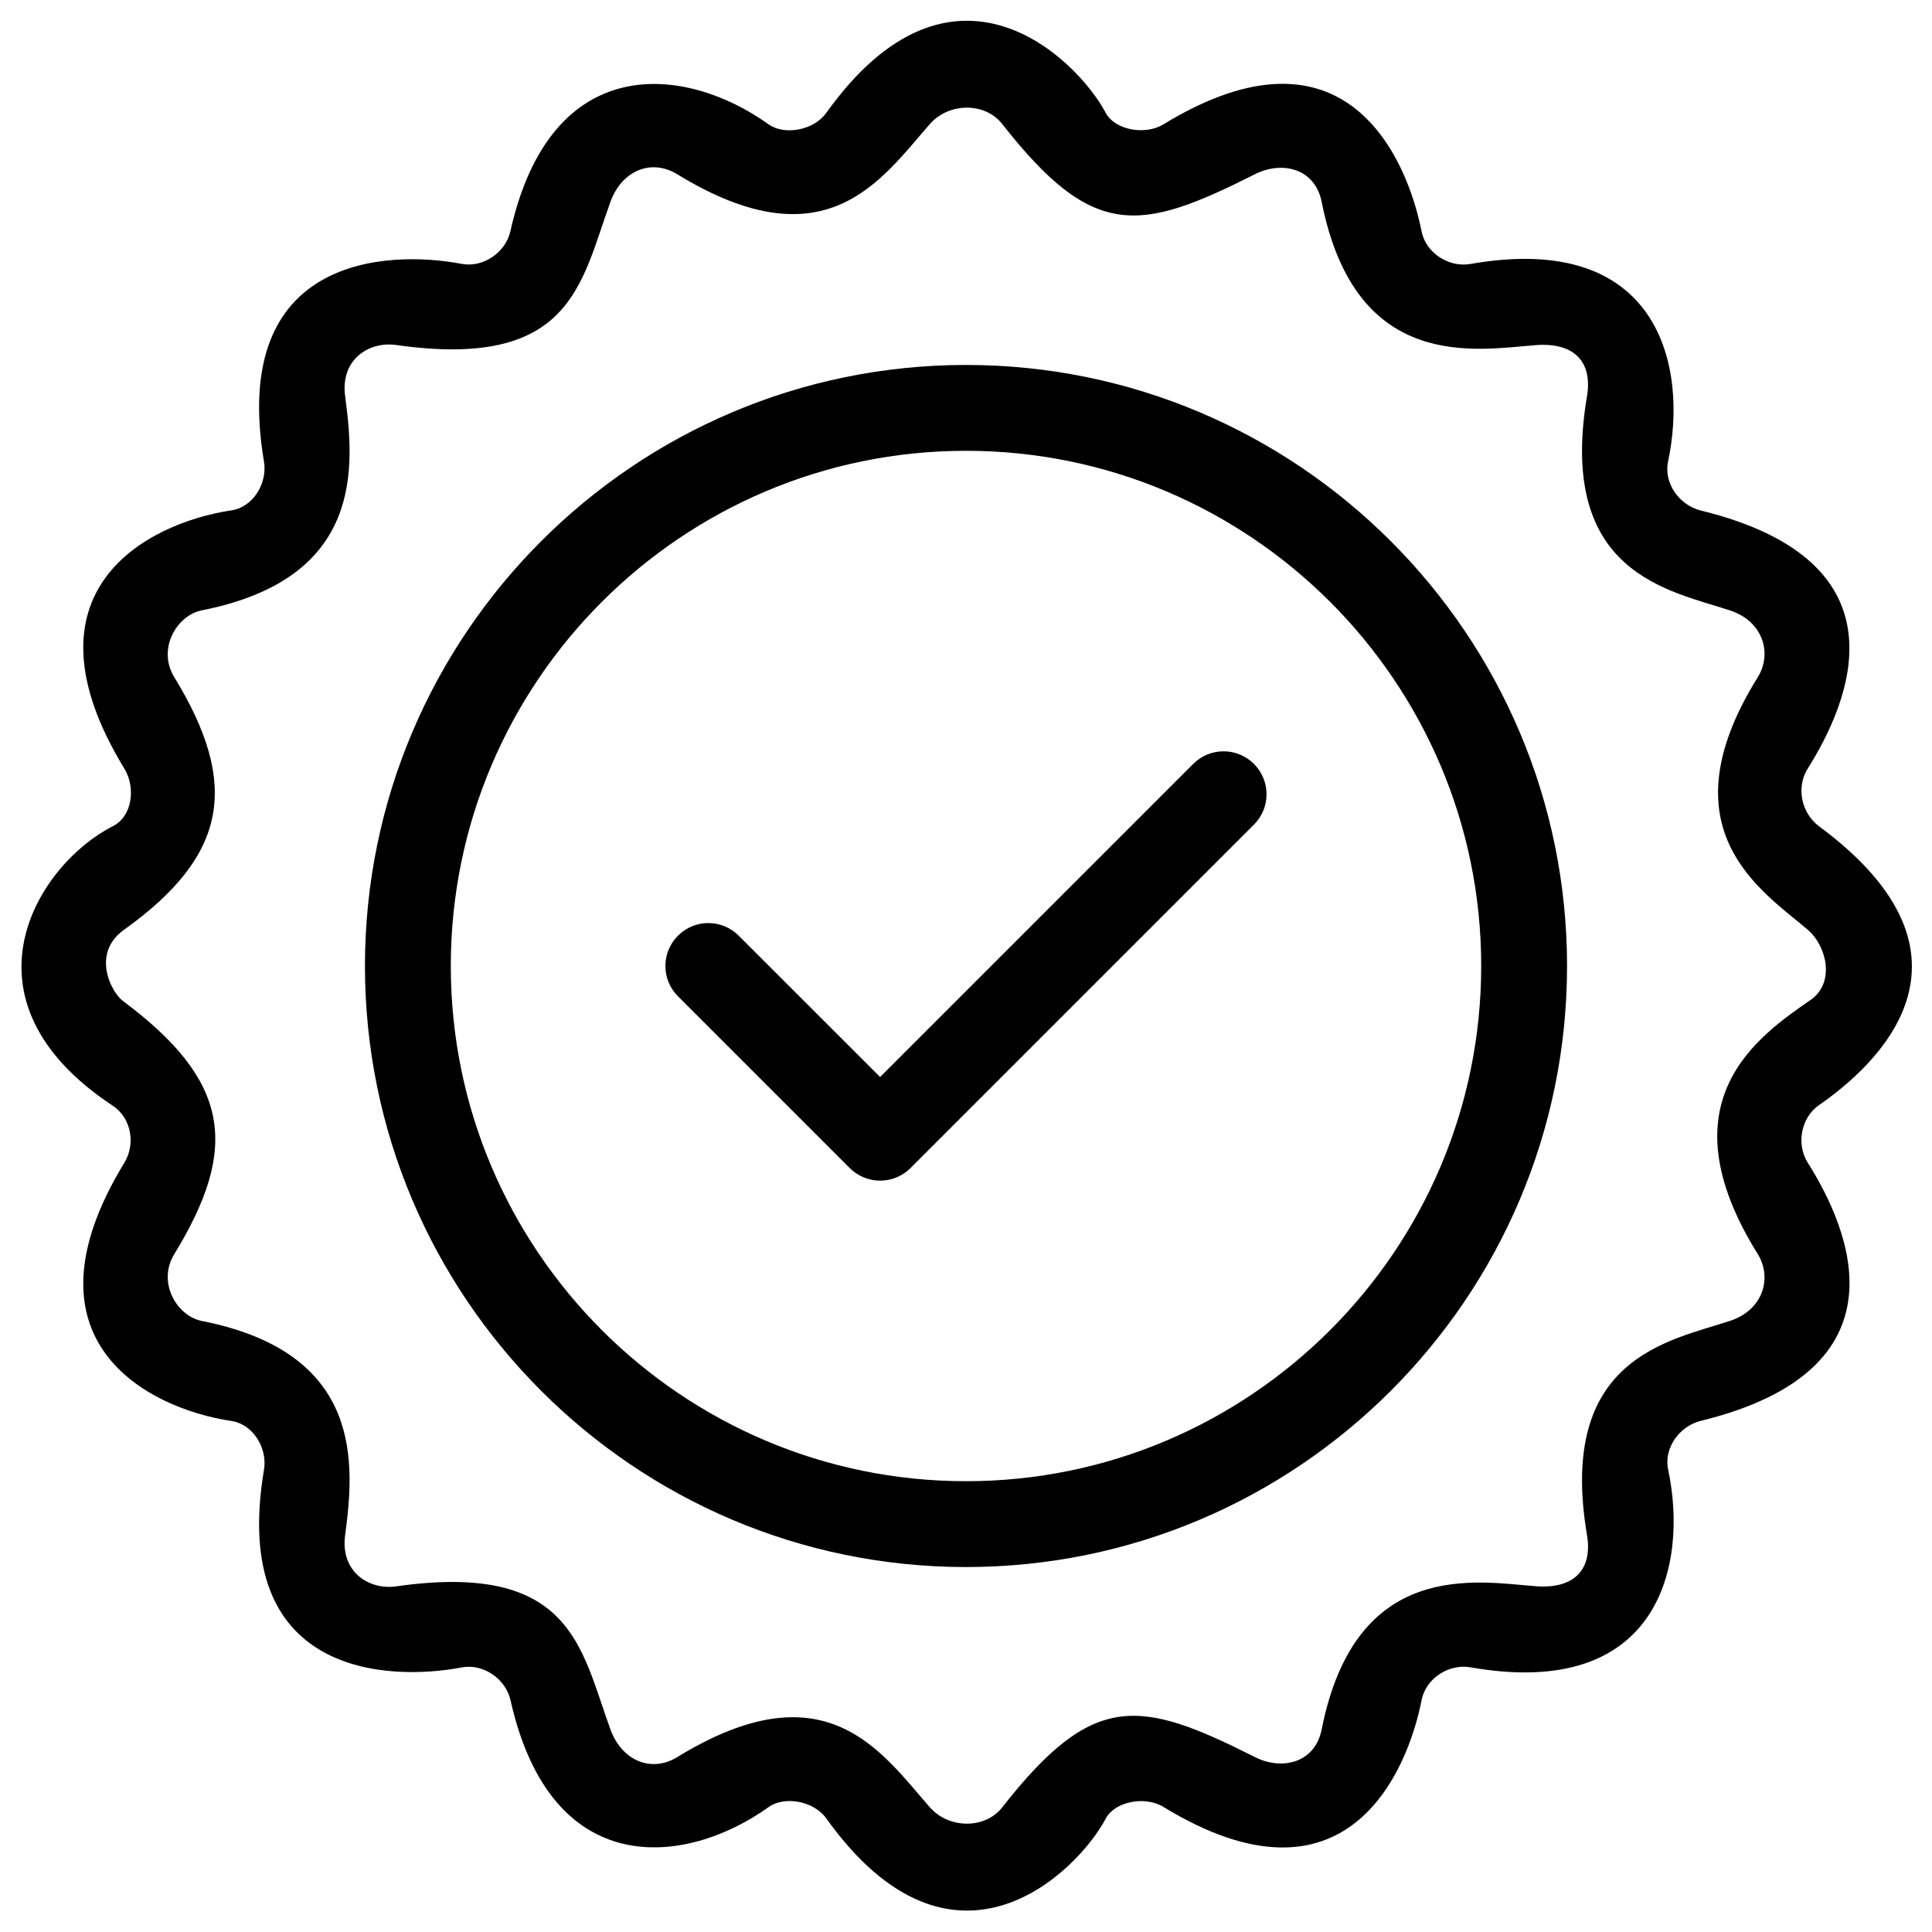 <svg width="30" height="30" viewBox="0 0 30 30" fill="none" xmlns="http://www.w3.org/2000/svg">
<path d="M15 5.667C9.853 5.667 5.667 9.853 5.667 15C5.667 20.147 9.853 24.333 15 24.333C20.146 24.333 24.333 20.147 24.333 15C24.333 9.853 20.146 5.667 15 5.667ZM15 23C10.588 23 7 19.411 7 15C7 10.589 10.588 7 15 7C19.411 7 23 10.589 23 15C23 19.411 19.411 23 15 23Z" fill="black"/>
<path d="M18.528 11.862L13.666 16.724L11.47 14.529C11.21 14.268 10.788 14.268 10.528 14.529C10.267 14.789 10.267 15.211 10.528 15.471L13.195 18.138C13.326 18.268 13.496 18.333 13.666 18.333C13.836 18.333 14.008 18.268 14.138 18.138L19.471 12.805C19.732 12.544 19.732 12.123 19.471 11.862C19.21 11.601 18.789 11.601 18.528 11.862Z" fill="black"/>
<path d="M28.247 12.831C27.972 12.628 27.887 12.226 28.069 11.937C28.72 10.901 29.666 8.725 26.409 7.927C26.077 7.845 25.831 7.502 25.901 7.169C26.214 5.706 25.776 3.582 22.832 4.099C22.497 4.158 22.14 3.927 22.074 3.592C21.853 2.471 20.903 0.199 18.065 1.931C17.773 2.109 17.307 2.013 17.17 1.753C16.729 0.92 14.799 -1 12.83 1.753C12.631 2.031 12.175 2.102 11.935 1.931C10.643 1.005 8.556 0.774 7.925 3.591C7.853 3.914 7.509 4.162 7.167 4.097C6.037 3.883 3.559 3.953 4.099 7.167C4.156 7.503 3.93 7.875 3.593 7.925C2.277 8.122 0.249 9.179 1.931 11.935C2.109 12.226 2.058 12.675 1.753 12.829C0.586 13.419 -0.751 15.518 1.753 17.171C2.038 17.359 2.109 17.764 1.931 18.055C0.249 20.811 2.277 21.867 3.593 22.065C3.931 22.115 4.156 22.487 4.099 22.823C3.559 26.037 6.037 26.107 7.168 25.892C7.51 25.827 7.854 26.075 7.927 26.399C8.557 29.216 10.645 28.984 11.937 28.059C12.176 27.887 12.633 27.959 12.831 28.237C14.801 30.99 16.731 29.07 17.171 28.237C17.309 27.977 17.774 27.88 18.066 28.058C20.904 29.79 21.855 27.519 22.075 26.397C22.141 26.062 22.498 25.831 22.833 25.89C25.777 26.407 26.215 24.283 25.903 22.821C25.831 22.487 26.078 22.144 26.41 22.063C29.668 21.265 28.722 19.089 28.07 18.053C27.888 17.763 27.967 17.353 28.247 17.159C29.117 16.557 31 14.869 28.247 12.831ZM27.295 19.474C27.521 19.839 27.381 20.34 26.865 20.51C25.92 20.822 24.178 21.079 24.643 23.838C24.731 24.363 24.451 24.677 23.849 24.631C22.935 24.561 21.051 24.191 20.523 26.854C20.418 27.38 19.903 27.494 19.487 27.284C17.692 26.378 16.974 26.262 15.562 28.065C15.292 28.409 14.729 28.395 14.44 28.065C13.681 27.2 12.822 25.871 10.515 27.285C10.113 27.531 9.656 27.341 9.479 26.855C9.018 25.591 8.882 24.244 6.151 24.633C5.73 24.693 5.283 24.407 5.359 23.84C5.502 22.755 5.667 21.012 3.135 20.512C2.744 20.435 2.439 19.913 2.705 19.476C3.717 17.822 3.577 16.787 1.91 15.544C1.722 15.404 1.416 14.802 1.925 14.438C3.548 13.277 3.717 12.168 2.705 10.513C2.438 10.076 2.744 9.554 3.135 9.477C5.667 8.977 5.502 7.235 5.359 6.149C5.283 5.582 5.731 5.297 6.151 5.357C8.882 5.745 9.018 4.398 9.479 3.134C9.655 2.648 10.113 2.459 10.515 2.705C12.823 4.119 13.682 2.789 14.44 1.925C14.729 1.595 15.291 1.58 15.562 1.925C16.974 3.727 17.692 3.611 19.487 2.705C19.903 2.495 20.418 2.609 20.523 3.135C21.051 5.799 22.935 5.429 23.849 5.359C24.451 5.313 24.731 5.627 24.643 6.151C24.178 8.911 25.92 9.167 26.865 9.479C27.381 9.649 27.521 10.151 27.295 10.515C25.812 12.897 27.379 13.843 28.075 14.441C28.347 14.674 28.504 15.225 28.138 15.511C27.305 16.087 25.812 17.093 27.295 19.474Z" fill="black"/>
</svg>
